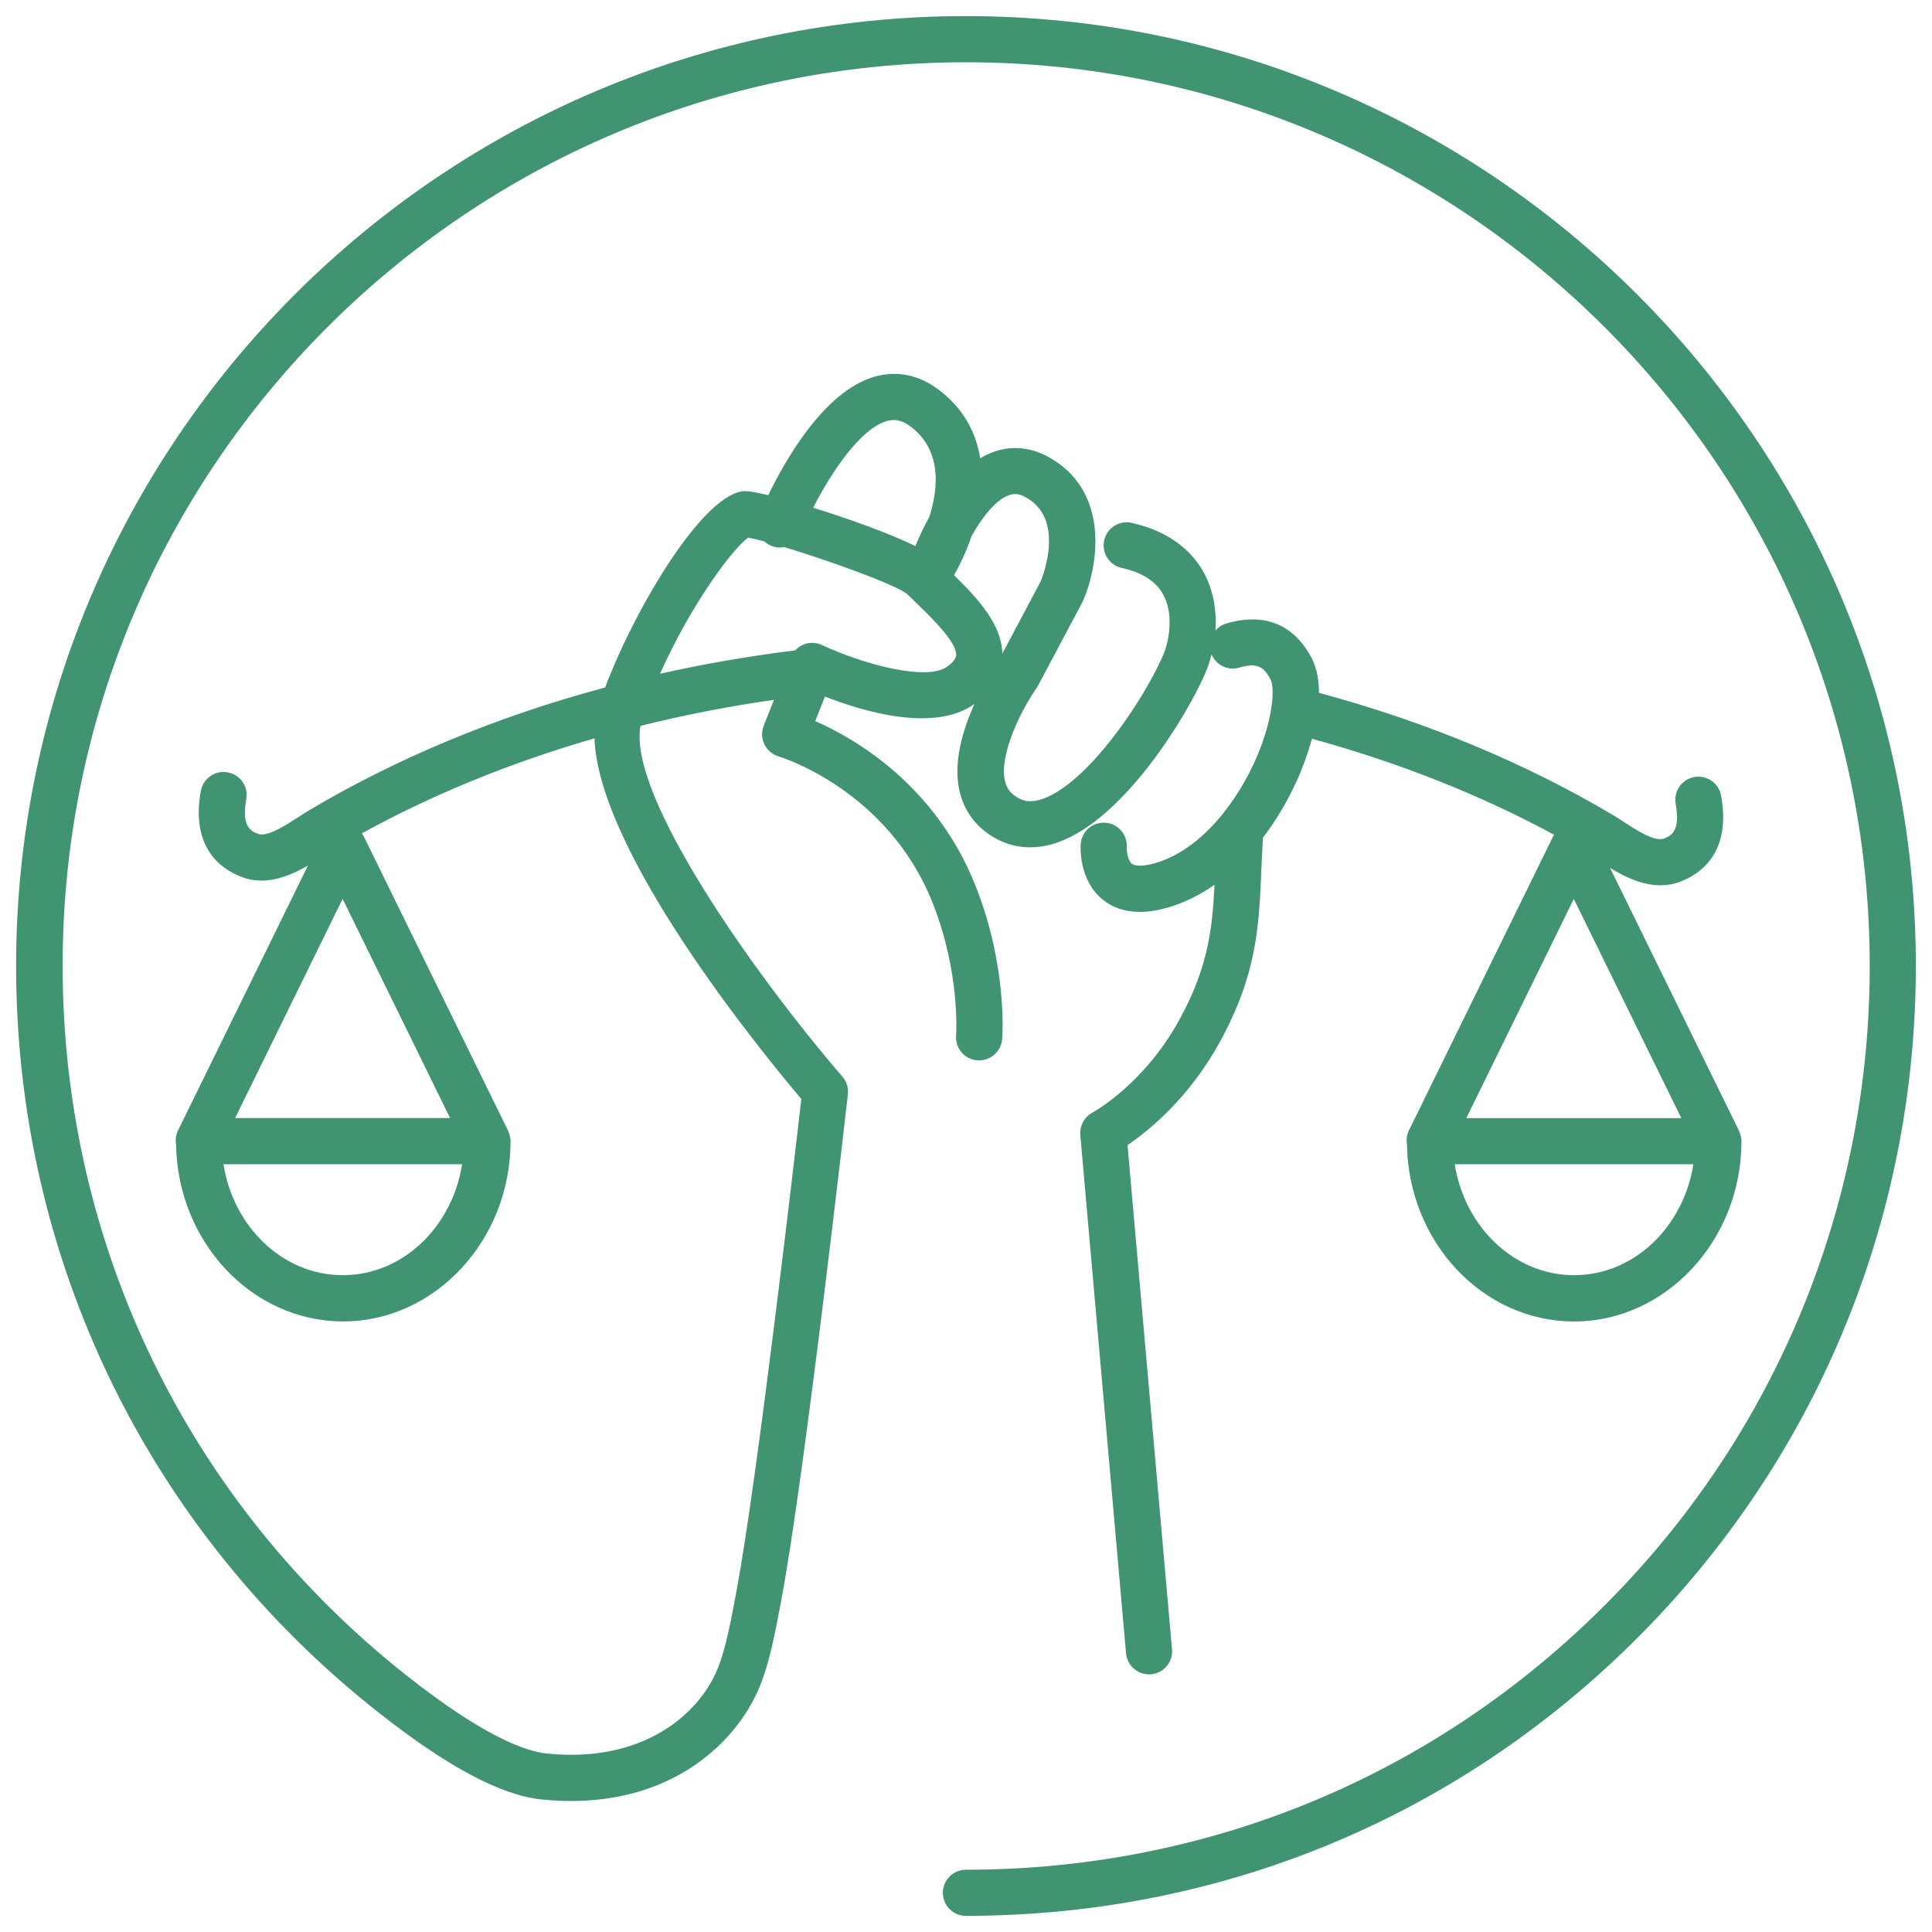 <svg xmlns="http://www.w3.org/2000/svg" id="Camada_1" viewBox="0 0 300 300"><defs><style>      .st0 {        fill: #409471;      }    </style></defs><path class="st0" d="M150,2.5C68.67,2.5,2.5,68.67,2.5,150c0,45.5,20.52,87.76,56.31,115.94,10.69,8.42,18.97,12.83,25.31,13.48,18.84,1.94,30.01-8.21,33.83-17.49,1.54-3.74,2.41-8.36,3.25-12.83l.13-.7c3.57-18.95,10.05-76.06,10.33-78.48.11-.99-.19-1.99-.85-2.74-13.46-15.6-33.41-43.68-31.35-54.47,6.74-1.68,13.66-3.03,20.72-4.04l-1.59,4.02c-.37.94-.33,1.99.11,2.9s1.25,1.58,2.22,1.87c.17.05,16.92,5.1,23.91,22.77,4.32,10.93,3.64,20.47,3.63,20.56-.16,1.97,1.31,3.7,3.28,3.86,1.97.14,3.7-1.31,3.87-3.28.04-.45.85-11.22-4.11-23.78-6.2-15.66-18.69-22.89-24.91-25.62l1.51-3.81c5.94,2.33,16.99,5.64,23.22,1.14-1.81,3.99-3.39,9.16-2.29,13.69.78,3.2,2.78,5.73,5.8,7.32,1.59.84,3.32,1.26,5.12,1.26,1.39,0,2.83-.25,4.28-.76,10.16-3.55,19.81-19.17,22.89-26.19.39-.88.73-1.9,1.01-3.01.7,1.66,2.53,2.58,4.3,2.06,2.85-.85,3.84-.08,4.86,1.83.67,1.27.46,5.96-2.13,12.01-2.82,6.62-8.47,14.43-15.83,16.53-1.69.48-3.03.51-3.59.07-.61-.49-.81-1.91-.78-2.57.12-1.96-1.37-3.65-3.33-3.79-1.98-.13-3.69,1.36-3.82,3.33-.04.56-.27,5.61,3.41,8.6,1.58,1.28,3.51,1.92,5.78,1.92,1.32,0,2.75-.22,4.29-.66,2.52-.72,4.97-1.93,7.3-3.55-.34,6.94-1.03,12.91-5.49,21.02-5.52,10.03-13.37,14.3-13.44,14.34-1.28.67-2.03,2.05-1.91,3.49l7.1,80.48c.16,1.86,1.73,3.27,3.57,3.27.1,0,.21,0,.32-.01,1.97-.17,3.43-1.91,3.25-3.88l-6.91-78.29c3.22-2.18,9.48-7.21,14.29-15.93,5.82-10.58,6.13-18.08,6.49-26.78.07-1.61.14-3.28.25-5.03,2.18-2.85,4.1-6.12,5.65-9.73.46-1.08,1.28-3.16,1.96-5.63,13.53,3.72,26.15,8.71,37.62,14.92-.05.09-.12.15-.17.24l-22.39,45.66c-.34.69-.43,1.44-.31,2.15.23,15.21,11.78,27.52,25.96,27.52s25.98-12.55,25.98-27.98c0-.33-.06-.64-.14-.95-.02-.06-.04-.12-.06-.18-.04-.12-.08-.24-.13-.36-.03-.06-.04-.13-.07-.19l-20-40.77c2.17,1.32,4.92,2.7,7.83,2.7.99,0,2-.16,3.01-.54,3.1-1.16,8.04-4.44,6.4-13.39-.36-1.95-2.22-3.23-4.17-2.88-1.95.36-3.24,2.23-2.88,4.17.81,4.39-.86,5.01-1.85,5.39-1.45.55-4.65-1.57-6.18-2.58-.51-.34-.98-.64-1.37-.88-13.74-8.21-29.21-14.64-45.99-19.18,0-1.95-.32-3.84-1.15-5.42-3.5-6.61-9.12-6.56-13.22-5.35-.69.2-1.27.6-1.7,1.11.18-2.81-.21-5.84-1.61-8.61-1.44-2.86-4.59-6.59-11.39-8.12-1.94-.44-3.85.78-4.28,2.71-.43,1.93.78,3.85,2.71,4.28,3.32.75,5.47,2.17,6.57,4.36,1.54,3.04.76,7.18-.13,9.21-3.35,7.62-11.93,19.94-18.69,22.3-1.91.67-3.02.28-3.69-.08-1.21-.64-1.88-1.46-2.17-2.66-.98-4,2.46-10.97,4.86-14.41.08-.12.16-.24.23-.37l6.92-13.02c.04-.08.08-.17.12-.25,2.38-5.48,4.27-17.21-5.63-22.43-2.8-1.47-5.77-1.66-8.61-.53-.6.24-1.18.53-1.74.87-.64-3.98-2.58-7.8-6.61-10.77-3-2.21-6.36-2.87-9.74-1.92-7.81,2.19-13.88,12.87-16.56,18.41-1.65-.39-2.9-.63-3.54-.63-6.24,0-16.84,17.49-21.8,30.49-16.82,4.52-32.5,11.02-46.31,19.28-.39.24-.86.54-1.37.88-1.54,1.01-4.74,3.12-6.18,2.58-1-.37-2.66-.99-1.86-5.39.36-1.95-.93-3.81-2.88-4.17-1.95-.36-3.81.93-4.17,2.88-1.64,8.96,3.3,12.24,6.4,13.39,1.01.38,2.02.54,3.01.54,2.64,0,5.15-1.14,7.22-2.34l-20.17,41.13c-.34.69-.43,1.44-.31,2.14.23,15.21,11.78,27.52,25.96,27.52s25.98-12.55,25.98-27.98c0-.33-.06-.64-.14-.95-.01-.06-.04-.12-.06-.18-.04-.12-.08-.25-.14-.37-.03-.06-.04-.13-.07-.19l-22.39-45.66c-.08-.17-.2-.3-.3-.45,11.04-6.07,23.2-11.02,36.13-14.76.65,17.77,25.88,48.62,32.12,56-1.08,9.45-6.88,59.44-10.07,76.42l-.13.71c-.77,4.11-1.57,8.36-2.83,11.42-2.89,7-11.56,14.62-26.48,13.09-3.35-.34-9.83-2.7-21.61-11.98-34.05-26.82-53.58-67.02-53.58-110.31C9.67,72.62,72.62,9.67,150,9.67s140.33,62.95,140.33,140.33c0,35.9-13.55,70.06-38.15,96.18-26.81,28.47-63.1,44.15-102.19,44.15-1.98,0-3.58,1.6-3.58,3.58s1.6,3.58,3.58,3.58c41.08,0,79.23-16.48,107.41-46.4,25.85-27.46,40.09-63.36,40.09-101.1C297.5,68.67,231.33,2.5,150,2.5ZM244.38,139.58l16.69,34.04h-33.38l16.69-34.04ZM244.42,198.01c-9.27,0-16.99-7.46-18.53-17.23h37.06c-1.54,9.78-9.26,17.23-18.53,17.23ZM150.87,83.22c1.59-2.79,3.61-5.46,5.67-6.28.89-.35,1.67-.29,2.62.21,6.2,3.27,2.9,12,2.44,13.12l-5.96,11.23c-.09-4.47-3.64-8.41-7.5-12.19.97-1.68,1.95-3.76,2.73-6.09ZM137.75,65.37c.83-.23,1.99-.35,3.55.79,4.97,3.66,4.43,9.6,3.02,14.07-.95,1.72-1.67,3.33-2.18,4.56-4.07-1.99-10.38-4.25-15.87-5.95,2.9-5.68,7.42-12.34,11.48-13.48ZM116.18,83.49c.61.1,1.48.3,2.52.58.3.28.65.52,1.05.68.67.27,1.37.33,2.03.2,7.03,2.12,17.36,5.87,19.05,7.27l.83.8c2.92,2.82,6.92,6.67,6.81,8.72-.03.61-.71,1.27-1.28,1.7-3.23,2.51-13.57-.47-19.55-3.28-.9-.42-1.93-.45-2.84-.09-.51.2-.95.53-1.32.92-7.13.88-14.14,2.09-20.99,3.63,4.78-10.72,11.23-19.38,13.68-21.14ZM53.23,198.01c-9.27,0-16.99-7.46-18.53-17.23h37.06c-1.54,9.78-9.26,17.23-18.53,17.23ZM69.89,173.61h-33.38l16.69-34.04,16.69,34.04Z"></path></svg>